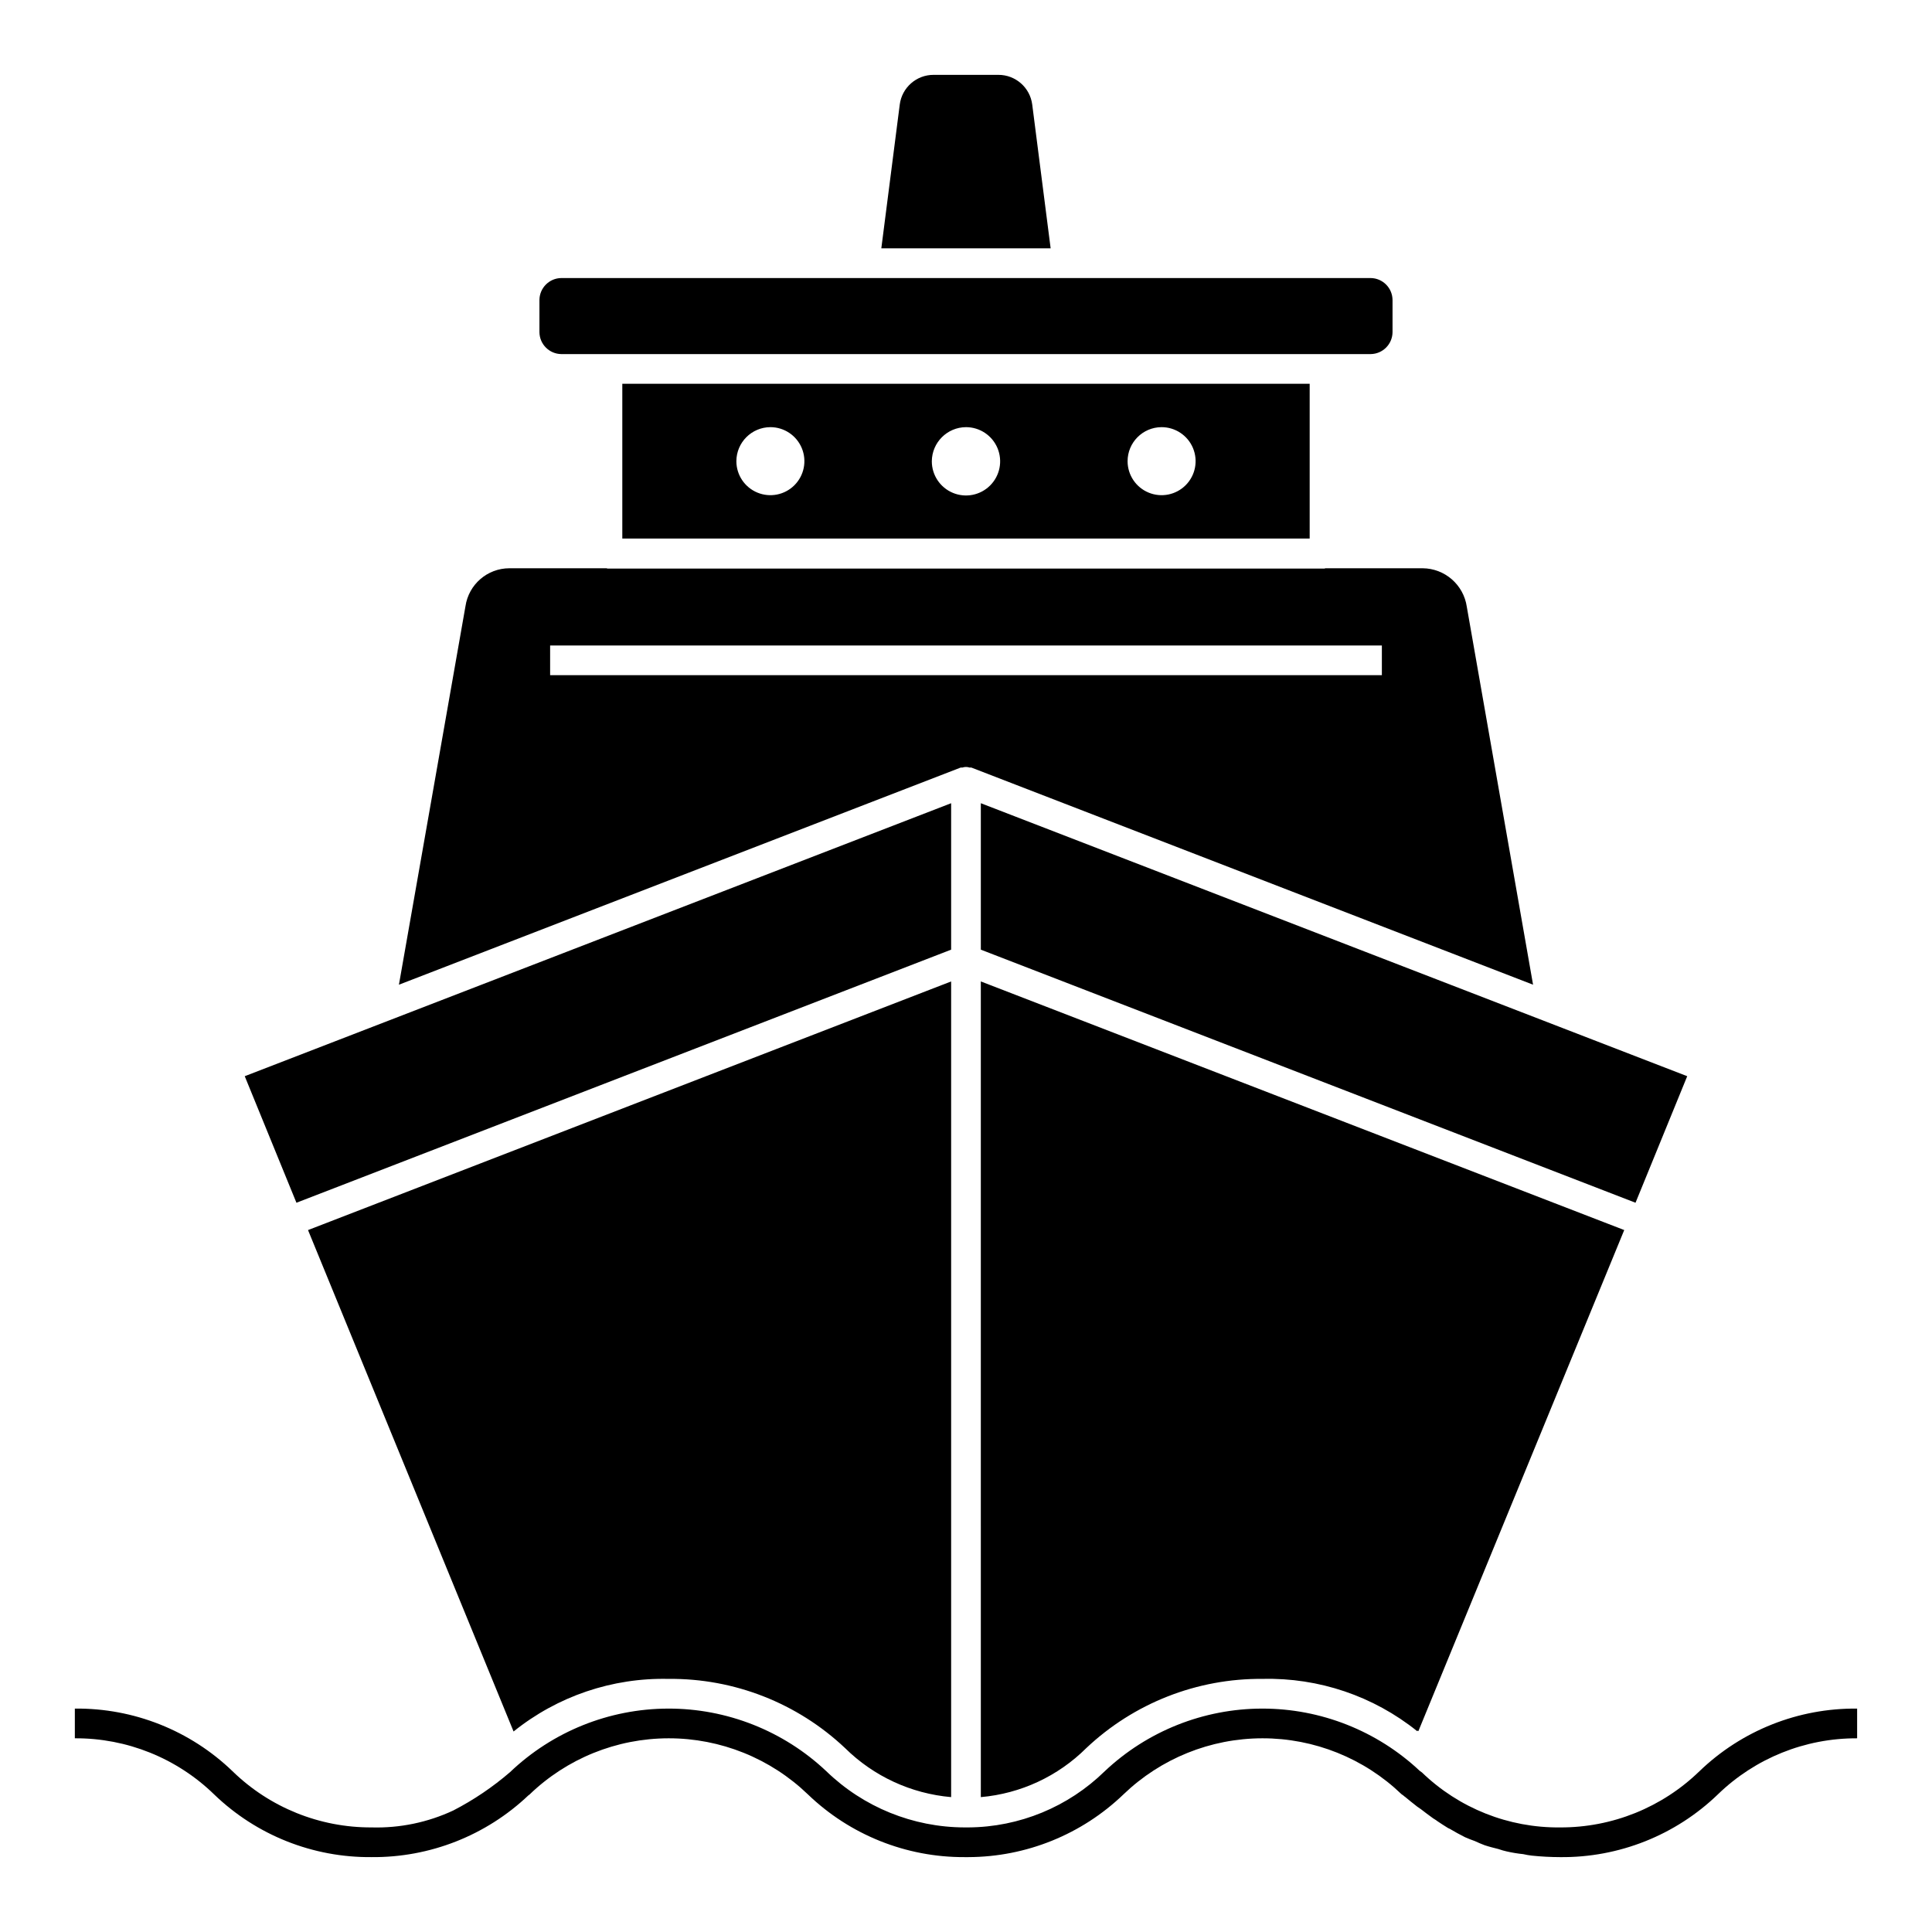 <?xml version="1.0" encoding="UTF-8"?>
<!-- Uploaded to: ICON Repo, www.svgrepo.com, Generator: ICON Repo Mixer Tools -->
<svg fill="#000000" width="800px" height="800px" version="1.1" viewBox="144 144 512 512" xmlns="http://www.w3.org/2000/svg">
 <path d="m422.43 209.81h-44.871l4.883-38.098c0.578-4.512 4.426-7.887 8.973-7.875h17.16c4.551-0.012 8.398 3.363 8.977 7.875zm-129.65 28.027h214.43c3.211-0.023 5.805-2.617 5.824-5.828v-8.5c-0.02-3.207-2.613-5.805-5.824-5.824h-214.43c-3.207 0.02-5.805 2.617-5.824 5.824v8.5c0.02 3.211 2.617 5.805 5.824 5.828zm16.137 48.887v-41.016h182.16v41.012zm133.9-20.469h0.004c0.016 3.644 2.223 6.922 5.598 8.301 3.375 1.383 7.25 0.594 9.816-1.996 2.566-2.59 3.32-6.469 1.91-9.832-1.41-3.359-4.707-5.543-8.352-5.527-4.973 0.035-8.984 4.082-8.973 9.055zm-51.875 0c0 3.66 2.207 6.961 5.59 8.363 3.383 1.402 7.277 0.625 9.863-1.965 2.59-2.586 3.363-6.481 1.965-9.863-1.402-3.383-4.703-5.59-8.363-5.59-4.988 0.027-9.027 4.066-9.055 9.055zm-51.797 0c0.016 3.637 2.219 6.91 5.582 8.293 3.363 1.387 7.231 0.613 9.805-1.961 2.57-2.57 3.348-6.438 1.961-9.805-1.387-3.363-4.656-5.566-8.297-5.582-5 0-9.051 4.055-9.051 9.055zm59.434 81.16-148.86 57.543 17.633-100.29c0.848-5.785 5.805-10.07 11.648-10.074h25.742c0.078 0 0.156 0.078 0.234 0.078h190.04c0.078 0 0.156-0.078 0.234-0.078h25.742c5.902 0.035 10.891 4.387 11.73 10.23l17.555 100.13-148.86-57.543h-0.473c-0.609-0.211-1.273-0.211-1.887 0zm-108.79-24.484h220.42v-7.871h-220.42zm106.27 72.738v-38.809l-187.2 72.344 13.699 33.535zm195.07 33.535-187.2-72.344v38.809l173.5 67.07zm-187.2 191.05c10.551-0.922 20.441-5.519 27.945-12.988 12.629-11.93 29.391-18.504 46.762-18.344 14.852-0.355 29.352 4.551 40.934 13.855l0.078-0.156 0.234 0.156 54.555-132.8-170.51-65.887zm-82.734-31.332c17.371-0.16 34.133 6.414 46.762 18.344 7.566 7.473 17.508 12.066 28.102 12.988v-216.16l-170.43 65.887 54.473 132.88h0.004c11.621-9.352 26.176-14.285 41.09-13.934zm273.16 24.48v0.004c-9.887 9.598-23.141 14.938-36.922 14.879-13.641 0.141-26.789-5.09-36.602-14.566l-0.551-0.395-0.004 0.004c-11.309-10.633-26.25-16.547-41.773-16.531-15.523 0.012-30.457 5.953-41.746 16.609-9.66 9.457-22.613 14.793-36.133 14.879h-1.023c-13.668-0.039-26.789-5.375-36.605-14.879-11.344-10.711-26.367-16.656-41.965-16.609-15.602 0.043-30.59 6.074-41.871 16.844-4.598 3.961-9.645 7.371-15.035 10.156-6.769 3.164-14.184 4.699-21.648 4.488-13.758 0.062-26.988-5.281-36.844-14.879-11.211-10.812-26.227-16.777-41.801-16.609v7.871c13.785-0.078 27.043 5.266 36.922 14.879 11.188 10.793 26.172 16.758 41.723 16.609 15.453 0.137 30.355-5.734 41.562-16.375l0.234-0.156h0.004c9.898-9.582 23.129-14.941 36.902-14.957 13.773-0.016 27.016 5.32 36.938 14.879 11.141 10.719 26.023 16.676 41.484 16.609h1.023c15.324-0.047 30.039-5.996 41.09-16.609 9.895-9.531 23.09-14.863 36.828-14.879 13.734-0.016 26.945 5.289 36.855 14.797l0.551 0.395c0.117 0.125 0.246 0.23 0.395 0.316 1.023 0.867 2.125 1.73 3.227 2.598 0.316 0.234 0.707 0.473 1.023 0.707 0.945 0.707 1.812 1.418 2.832 2.125 0.473 0.395 1.023 0.629 1.496 1.023 0.867 0.551 1.73 1.18 2.676 1.73l0.004 0.004c0.199 0.121 0.41 0.227 0.629 0.312 1.34 0.789 2.598 1.496 4.016 2.203 0.867 0.395 1.73 0.707 2.598 1.023 0.867 0.395 1.73 0.789 2.598 1.102 1.18 0.395 2.441 0.707 3.699 1.023v0.004c0.719 0.254 1.457 0.465 2.203 0.629 1.426 0.324 2.875 0.562 4.328 0.707 0.754 0.176 1.516 0.309 2.285 0.395 2.484 0.258 4.981 0.387 7.477 0.395 15.574 0.164 30.59-5.801 41.801-16.609 9.887-9.602 23.141-14.941 36.922-14.879v-7.871c-15.574-0.168-30.59 5.797-41.801 16.609z"/>
</svg>